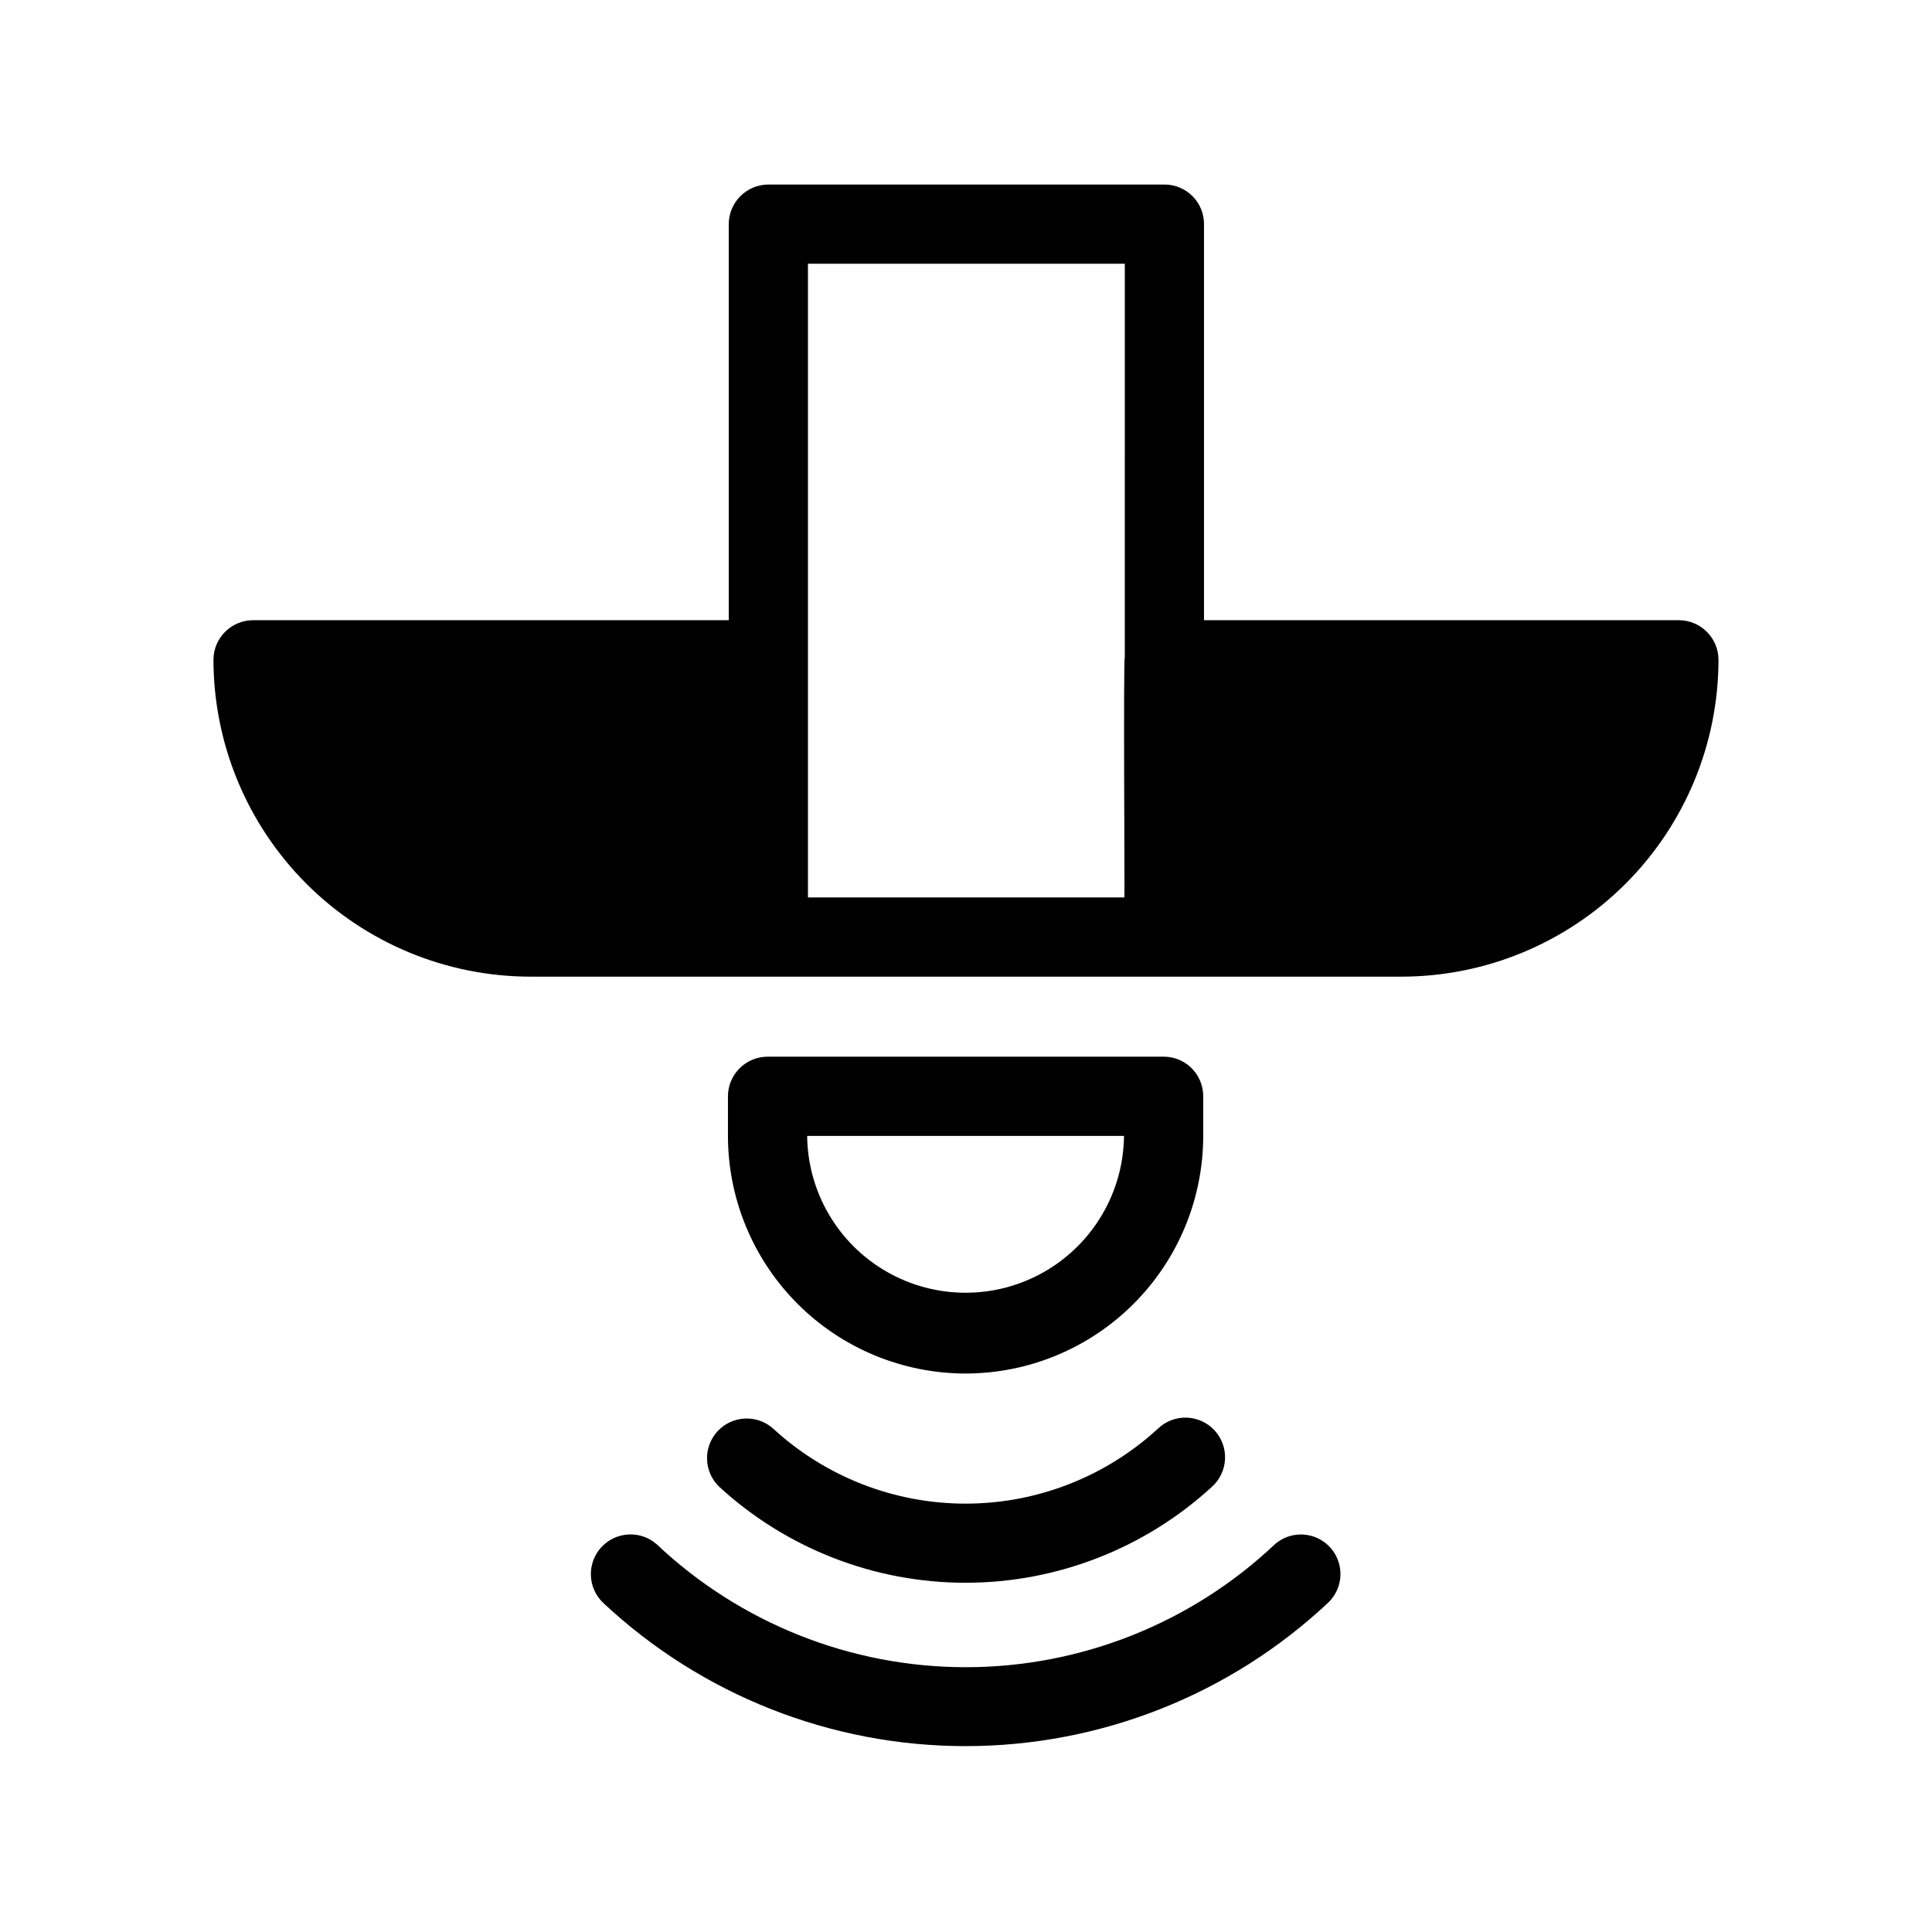 <?xml version="1.0" encoding="UTF-8"?>
<!-- Uploaded to: ICON Repo, www.iconrepo.com, Generator: ICON Repo Mixer Tools -->
<svg fill="#000000" width="800px" height="800px" version="1.1" viewBox="144 144 512 512" xmlns="http://www.w3.org/2000/svg">
 <path d="m399.89 508c16.699-0.016 32.707-6.652 44.516-18.461 11.809-11.809 18.445-27.816 18.461-44.516v-10.496c0.008-2.789-1.094-5.461-3.066-7.434-1.969-1.969-4.644-3.074-7.43-3.062h-104.96c-5.789 0.016-10.48 4.707-10.496 10.496v10.496c0.012 16.699 6.652 32.707 18.461 44.516 11.805 11.809 27.816 18.445 44.516 18.461zm41.984-62.977c-0.148 14.898-8.184 28.602-21.113 36.012-12.93 7.406-28.816 7.406-41.742 0-12.93-7.41-20.965-21.113-21.113-36.012zm-93.102 77.461c13.918 12.855 32.168 19.996 51.117 19.996 18.945 0 37.195-7.141 51.113-19.996 2.059-1.906 4.789-2.91 7.586-2.793 2.801 0.121 5.438 1.352 7.328 3.422 1.887 2.07 2.871 4.809 2.731 7.606-0.137 2.797-1.391 5.426-3.473 7.297-17.809 16.355-41.109 25.43-65.285 25.43-24.18 0-47.477-9.074-65.285-25.43-4.113-3.949-4.332-10.457-0.488-14.672 3.844-4.211 10.348-4.594 14.656-0.859zm147.16 46.285c-26.027 24.398-60.367 37.973-96.039 37.973-35.676 0-70.012-13.574-96.039-37.969-4.144-3.945-4.379-10.48-0.523-14.707 3.856-4.227 10.387-4.598 14.691-0.828 22.145 20.926 51.453 32.59 81.922 32.59s59.781-11.664 81.922-32.59c4.305-3.758 10.824-3.375 14.66 0.859 3.832 4.234 3.57 10.762-0.594 14.672zm92.992-260.41h-125.85v-104.96c0.012-2.785-1.09-5.461-3.062-7.43-1.969-1.973-4.644-3.074-7.434-3.066h-104.96 0.004c-5.793 0.02-10.48 4.707-10.496 10.496v104.96h-126.06c-5.789 0.02-10.48 4.707-10.496 10.496 0.031 22.262 8.887 43.602 24.625 59.344 15.742 15.738 37.082 24.598 59.344 24.625h230.91c22.262-0.027 43.602-8.887 59.344-24.625 15.742-15.742 24.598-37.082 24.625-59.344-0.016-5.789-4.703-10.477-10.496-10.496zm-146.84 9.762c-0.418 0.734 0 62.871-0.105 63.711h-83.859v-167.94h83.969z"/>
</svg>
